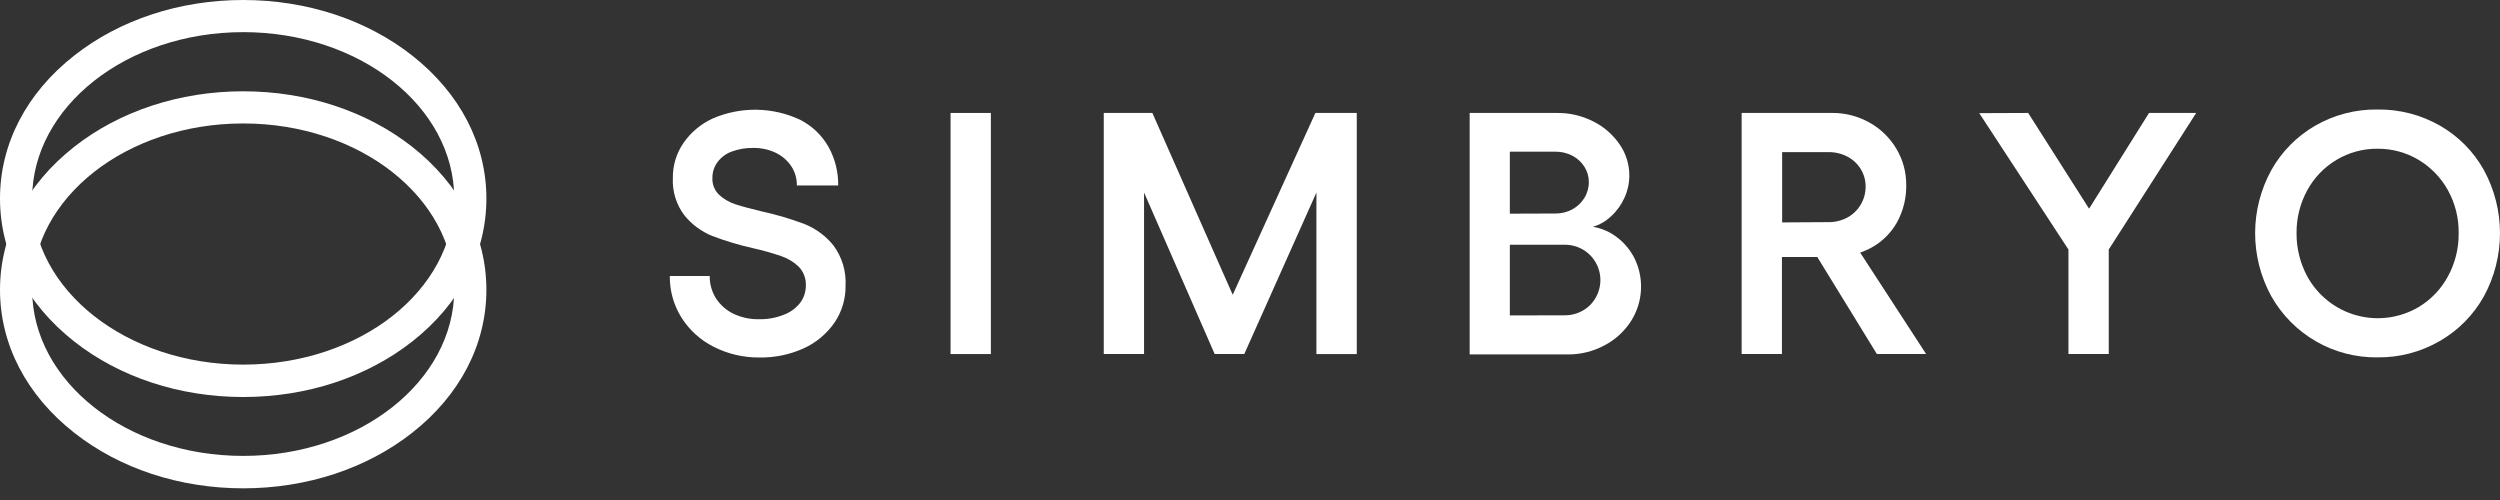 <svg width="160" height="32" viewBox="0 0 160 32" fill="none" xmlns="http://www.w3.org/2000/svg">
<rect x="0" y="0" width="160" height="32" fill="#333333" stroke="none"/>
<path d="M15.565 2.057C23.026 2.057 29.072 6.824 29.072 12.705C29.072 18.586 23.026 23.335 15.565 23.335C8.103 23.335 2.057 18.568 2.057 12.705C2.057 6.841 8.106 2.057 15.565 2.057ZM15.565 0C11.498 0 7.654 1.265 4.742 3.563C1.684 5.963 0 9.217 0 12.705C0 16.192 1.684 19.439 4.742 21.85C7.654 24.144 11.498 25.409 15.565 25.409C19.631 25.409 23.475 24.144 26.39 21.85C29.445 19.45 31.129 16.192 31.129 12.705C31.129 9.217 29.445 5.97 26.39 3.563C23.475 1.265 19.631 0 15.565 0Z" fill="white"/>
<path d="M15.565 7.901C23.026 7.901 29.072 12.667 29.072 18.531C29.072 24.394 23.026 29.178 15.565 29.178C8.103 29.178 2.057 24.412 2.057 18.531C2.057 12.65 8.106 7.901 15.565 7.901ZM15.565 5.843C11.498 5.843 7.654 7.108 4.742 9.402C1.684 11.803 0 15.06 0 18.548C0 22.035 1.684 25.282 4.742 27.69C7.654 29.987 11.498 31.253 15.565 31.253C19.631 31.253 23.475 29.987 26.39 27.69C29.445 25.289 31.129 22.035 31.129 18.548C31.129 15.06 29.445 11.813 26.39 9.402C23.475 7.108 19.631 5.843 15.565 5.843Z" fill="white"/>
<path d="M48.605 22.879C47.586 22.89 46.58 22.654 45.673 22.193C44.83 21.77 44.119 21.125 43.615 20.328C43.114 19.53 42.855 18.605 42.868 17.663H45.422C45.414 18.174 45.556 18.676 45.83 19.107C46.109 19.53 46.498 19.869 46.955 20.087C47.469 20.326 48.031 20.444 48.598 20.43C49.125 20.439 49.649 20.344 50.141 20.153C50.555 20.003 50.921 19.742 51.197 19.398C51.447 19.073 51.579 18.673 51.574 18.263C51.583 18.047 51.548 17.831 51.472 17.629C51.396 17.426 51.281 17.241 51.132 17.084C50.817 16.774 50.436 16.54 50.017 16.398C49.428 16.195 48.828 16.025 48.22 15.89C47.321 15.692 46.437 15.427 45.577 15.098C44.885 14.817 44.275 14.365 43.804 13.785C43.281 13.097 43.019 12.247 43.063 11.385C43.053 10.583 43.293 9.798 43.749 9.139C44.22 8.464 44.863 7.928 45.611 7.585C46.498 7.2 47.458 7.009 48.425 7.023C49.392 7.038 50.346 7.259 51.221 7.671C51.985 8.065 52.617 8.674 53.038 9.423C53.447 10.174 53.656 11.017 53.645 11.871H50.998C51.007 11.429 50.88 10.995 50.635 10.627C50.386 10.26 50.044 9.966 49.644 9.776C49.193 9.563 48.699 9.458 48.2 9.468C47.732 9.459 47.267 9.538 46.828 9.701C46.462 9.834 46.143 10.072 45.913 10.387C45.702 10.674 45.59 11.022 45.594 11.378C45.583 11.577 45.615 11.777 45.687 11.963C45.759 12.149 45.87 12.318 46.012 12.458C46.307 12.732 46.658 12.939 47.041 13.065C47.452 13.202 48.033 13.36 48.783 13.538C49.704 13.739 50.61 14.007 51.492 14.34C52.217 14.631 52.855 15.103 53.343 15.712C53.893 16.455 54.166 17.367 54.115 18.291C54.127 19.136 53.877 19.964 53.398 20.66C52.899 21.377 52.214 21.945 51.416 22.303C50.533 22.699 49.573 22.896 48.605 22.879Z" fill="white"/>
<path d="M63.415 7.229V22.659H60.836V7.229H63.415Z" fill="white"/>
<path d="M70.641 7.229H73.751L78.894 18.867L84.185 7.229H86.833V22.659H84.251V12.321L79.635 22.656H77.739L73.219 12.321V22.656H70.641V7.229Z" fill="white"/>
<path d="M94.059 7.229H99.648C100.461 7.219 101.264 7.409 101.987 7.781C102.659 8.119 103.235 8.623 103.66 9.245C104.064 9.832 104.28 10.528 104.277 11.241C104.277 11.727 104.171 12.208 103.969 12.65C103.77 13.097 103.482 13.499 103.122 13.829C102.79 14.151 102.385 14.386 101.942 14.515C102.513 14.607 103.052 14.843 103.506 15.201C103.976 15.561 104.357 16.025 104.62 16.556C104.924 17.186 105.062 17.883 105.021 18.581C104.98 19.28 104.762 19.956 104.387 20.547C103.962 21.209 103.371 21.748 102.672 22.111C101.954 22.493 101.151 22.69 100.337 22.683H94.059V7.229ZM99.545 13.665C99.922 13.669 100.293 13.579 100.625 13.401C100.942 13.23 101.208 12.979 101.397 12.674C101.588 12.365 101.688 12.008 101.685 11.645C101.686 11.297 101.586 10.957 101.397 10.664C101.206 10.366 100.94 10.124 100.625 9.961C100.291 9.79 99.92 9.703 99.545 9.708H96.63V13.675L99.545 13.665ZM100.118 20.18C100.527 20.186 100.93 20.084 101.287 19.885C101.632 19.694 101.918 19.412 102.113 19.069C102.316 18.724 102.424 18.331 102.425 17.931C102.427 17.531 102.322 17.138 102.121 16.791C101.921 16.445 101.632 16.158 101.284 15.96C100.936 15.762 100.542 15.66 100.142 15.664H96.63V20.187L100.118 20.18Z" fill="white"/>
<path d="M111.465 7.228H117.26C118.089 7.223 118.905 7.432 119.629 7.835C120.345 8.229 120.943 8.807 121.361 9.509C121.783 10.21 122.004 11.015 121.999 11.834C122.014 12.672 121.81 13.499 121.406 14.234C121.016 14.925 120.438 15.491 119.739 15.866C118.99 16.263 118.152 16.464 117.305 16.449H114.043V22.656H111.465V7.228ZM116.996 14.217C117.422 14.224 117.842 14.125 118.22 13.929C118.578 13.736 118.876 13.45 119.084 13.101C119.292 12.752 119.401 12.353 119.4 11.947C119.404 11.552 119.297 11.163 119.091 10.825C118.883 10.486 118.586 10.209 118.234 10.023C117.856 9.827 117.435 9.728 117.01 9.735H114.057V14.234L116.996 14.217ZM115.624 15.338H118.512L123.271 22.656H120.12L115.624 15.338Z" fill="white"/>
<path d="M129.803 7.229L133.701 13.356L137.539 7.229H140.556L134.96 15.969V22.656H132.381V15.969L126.672 7.242L129.803 7.229Z" fill="white"/>
<path d="M152.15 7.009C153.552 6.988 154.933 7.343 156.151 8.038C157.335 8.713 158.311 9.7 158.973 10.891C159.646 12.129 159.999 13.516 159.999 14.925C159.999 16.334 159.646 17.721 158.973 18.959C158.309 20.151 157.334 21.141 156.151 21.823C154.937 22.527 153.554 22.89 152.15 22.872C150.772 22.888 149.415 22.534 148.221 21.845C147.027 21.157 146.04 20.16 145.364 18.959C144.684 17.723 144.328 16.335 144.328 14.925C144.328 13.514 144.684 12.127 145.364 10.891C146.028 9.703 147.002 8.717 148.182 8.038C149.388 7.345 150.759 6.99 152.15 7.009ZM152.15 9.519C151.226 9.512 150.318 9.76 149.526 10.236C148.744 10.705 148.101 11.375 147.664 12.177C147.206 13.018 146.97 13.962 146.979 14.92C146.971 15.885 147.207 16.837 147.664 17.687C147.995 18.293 148.445 18.826 148.986 19.254C149.527 19.683 150.149 19.998 150.815 20.181C151.48 20.364 152.176 20.411 152.86 20.32C153.544 20.228 154.203 20 154.797 19.649C155.586 19.175 156.233 18.497 156.669 17.687C157.131 16.838 157.367 15.886 157.355 14.92C157.368 13.961 157.132 13.016 156.669 12.177C156.227 11.376 155.581 10.707 154.797 10.236C153.997 9.757 153.081 9.509 152.15 9.519Z" fill="white"/>
</svg>
